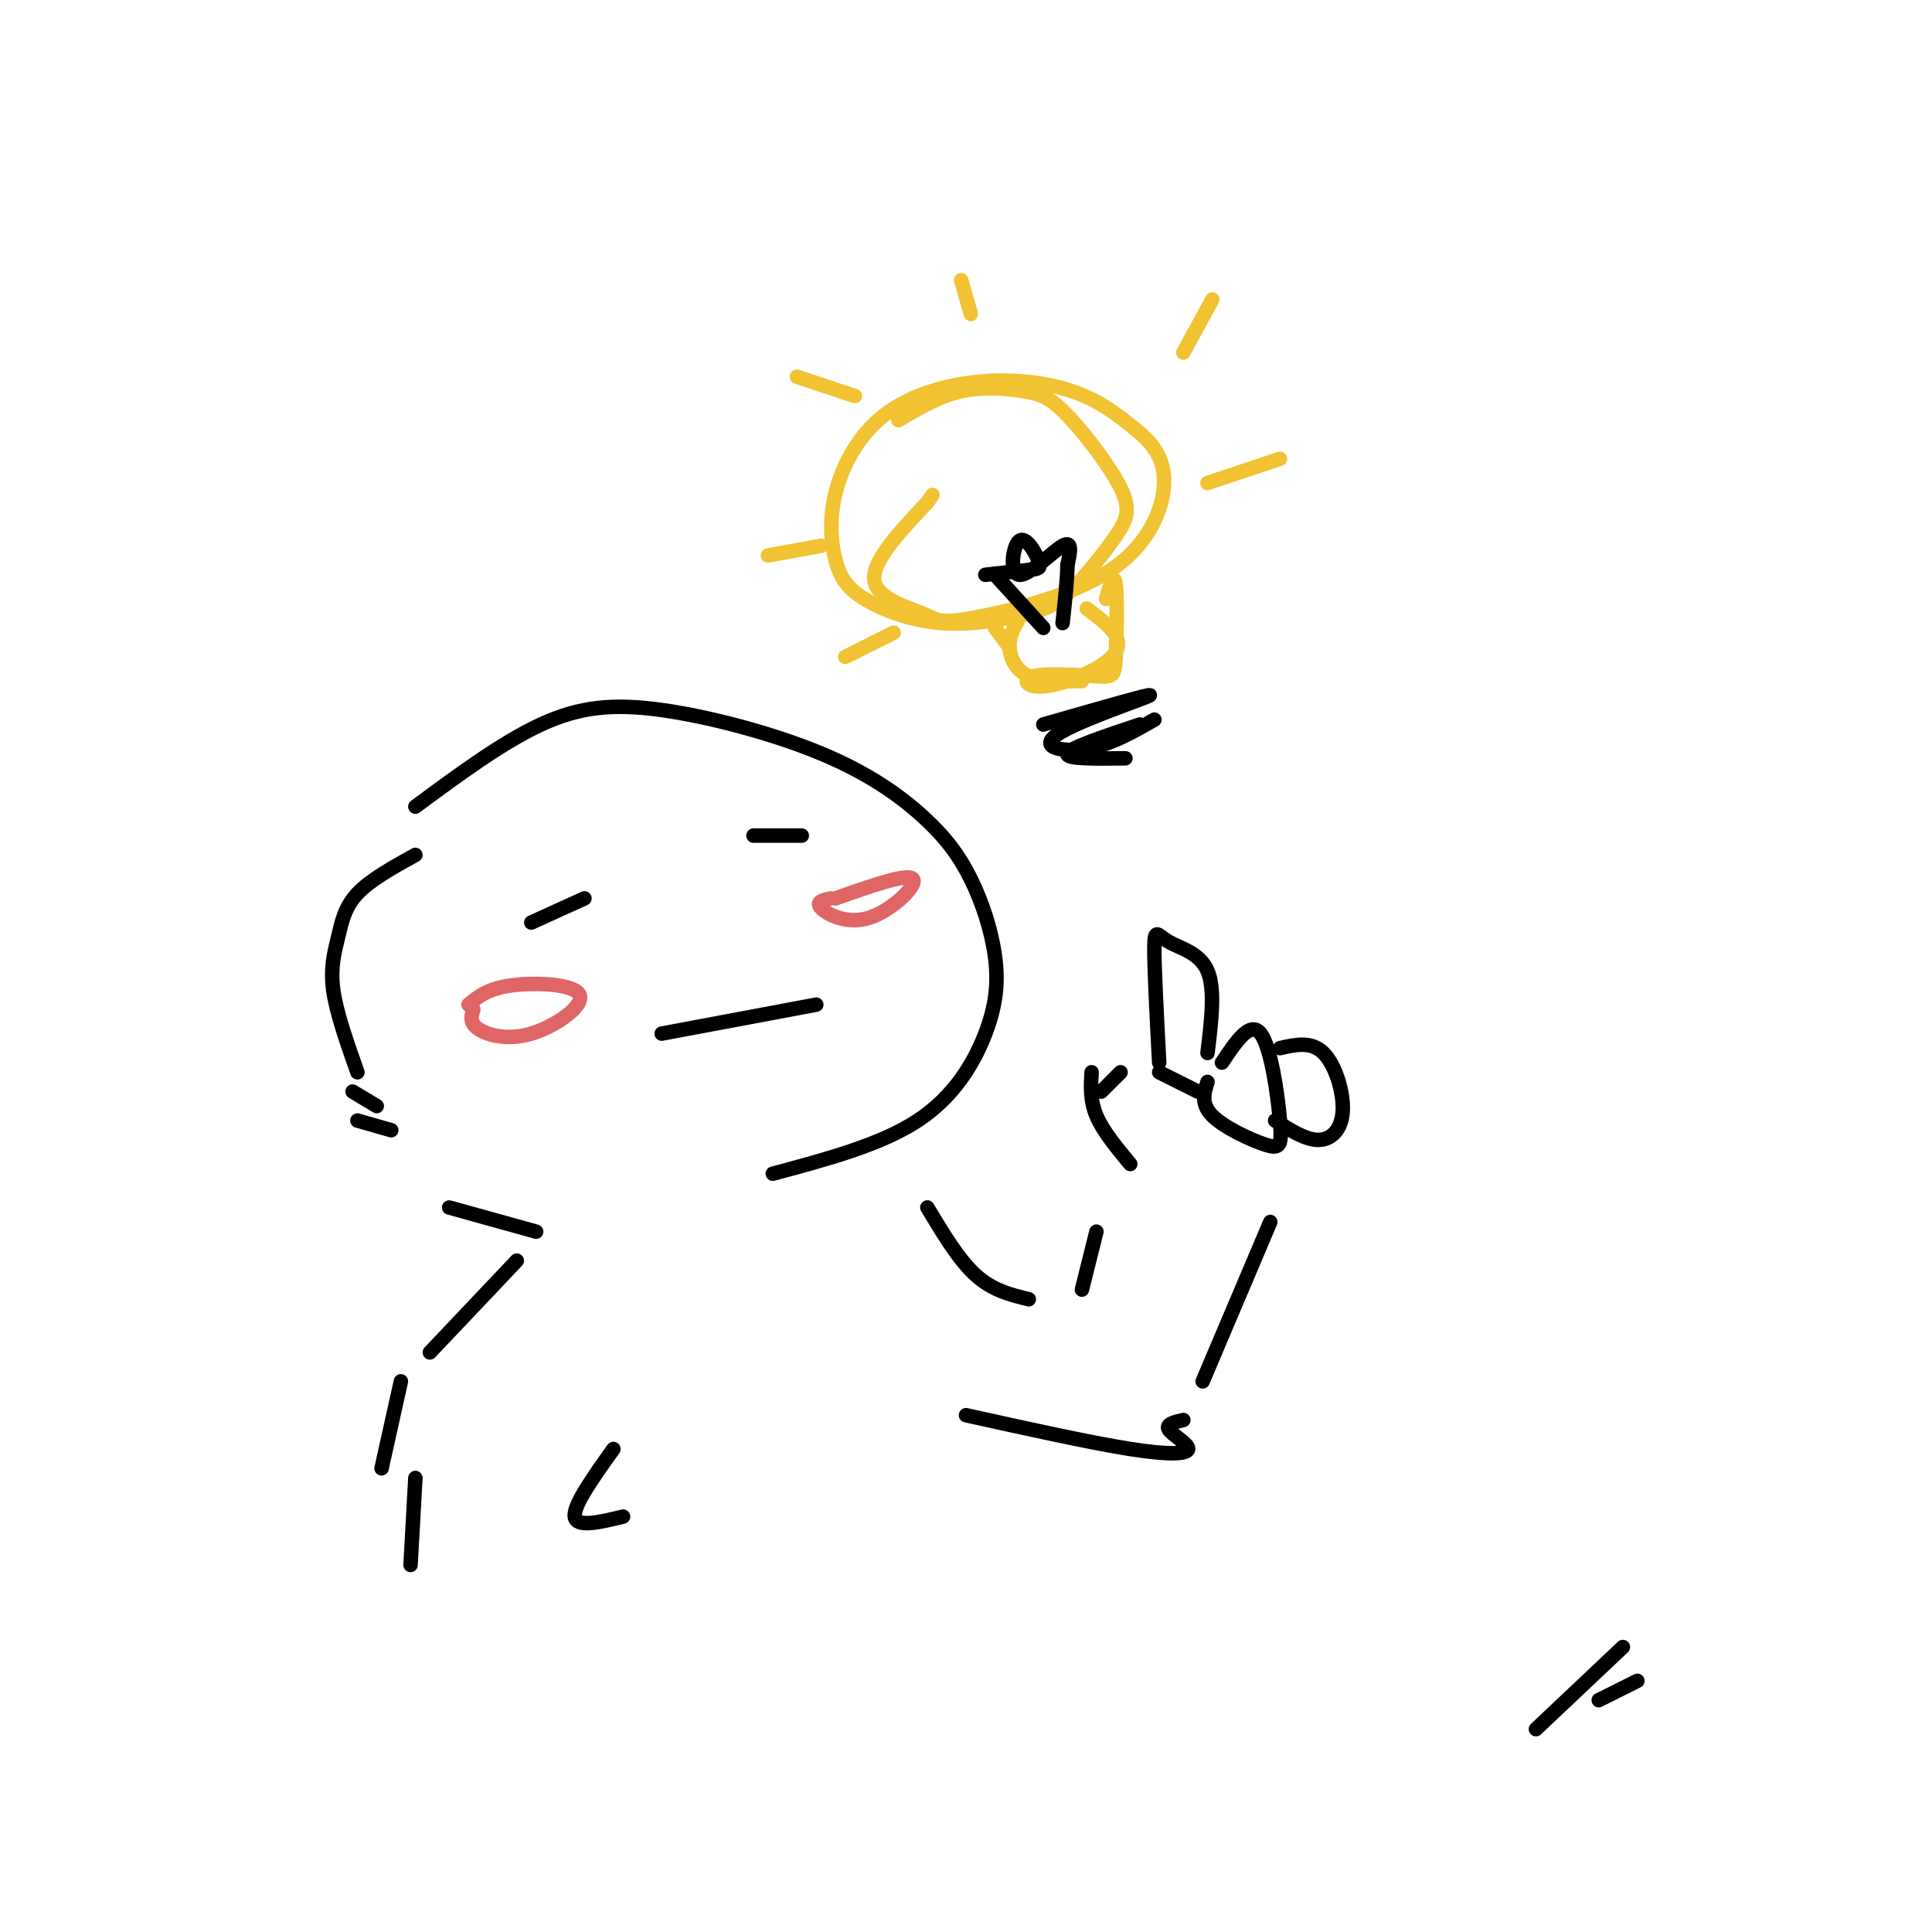 <svg viewBox='0 0 400 400' version='1.1' xmlns='http://www.w3.org/2000/svg' xmlns:xlink='http://www.w3.org/1999/xlink'><g fill='none' stroke='rgb(0,0,0)' stroke-width='3' stroke-linecap='round' stroke-linejoin='round'><path d='M86,167c9.007,-6.657 18.014,-13.314 26,-17c7.986,-3.686 14.950,-4.401 25,-3c10.050,1.401 23.187,4.916 33,9c9.813,4.084 16.302,8.735 21,13c4.698,4.265 7.604,8.143 10,13c2.396,4.857 4.281,10.694 5,16c0.719,5.306 0.270,10.082 -2,16c-2.270,5.918 -6.363,12.976 -14,18c-7.637,5.024 -18.819,8.012 -30,11'/><path d='M86,177c-4.679,2.589 -9.357,5.179 -12,8c-2.643,2.821 -3.250,5.875 -4,9c-0.750,3.125 -1.643,6.321 -1,11c0.643,4.679 2.821,10.839 5,17'/><path d='M234,241c-2.833,-3.417 -5.667,-6.833 -7,-10c-1.333,-3.167 -1.167,-6.083 -1,-9'/><path d='M240,222c0.000,0.000 8.000,4.000 8,4'/><path d='M232,222c0.000,0.000 -4.000,4.000 -4,4'/><path d='M240,220c-0.524,-9.952 -1.048,-19.905 -1,-24c0.048,-4.095 0.667,-2.333 3,-1c2.333,1.333 6.381,2.238 8,6c1.619,3.762 0.810,10.381 0,17'/><path d='M253,220c2.923,-4.386 5.847,-8.772 8,-6c2.153,2.772 3.536,12.702 4,18c0.464,5.298 0.010,5.965 -3,5c-3.010,-0.965 -8.574,-3.561 -11,-6c-2.426,-2.439 -1.713,-4.719 -1,-7'/><path d='M265,217c3.256,-0.732 6.512,-1.464 9,1c2.488,2.464 4.208,8.125 4,12c-0.208,3.875 -2.345,5.964 -5,6c-2.655,0.036 -5.827,-1.982 -9,-4'/><path d='M156,173c0.000,0.000 10.000,0.000 10,0'/><path d='M110,191c0.000,0.000 11.000,-5.000 11,-5'/><path d='M137,214c0.000,0.000 32.000,-6.000 32,-6'/></g>
<g fill='none' stroke='rgb(241,194,50)' stroke-width='3' stroke-linecap='round' stroke-linejoin='round'><path d='M186,87c4.208,-2.490 8.416,-4.980 13,-6c4.584,-1.020 9.543,-0.569 13,0c3.457,0.569 5.412,1.257 9,5c3.588,3.743 8.811,10.541 11,15c2.189,4.459 1.346,6.579 -1,10c-2.346,3.421 -6.193,8.144 -9,11c-2.807,2.856 -4.572,3.844 -9,5c-4.428,1.156 -11.518,2.478 -18,2c-6.482,-0.478 -12.355,-2.757 -16,-5c-3.645,-2.243 -5.063,-4.451 -6,-8c-0.937,-3.549 -1.392,-8.437 0,-14c1.392,-5.563 4.630,-11.799 10,-16c5.370,-4.201 12.871,-6.368 20,-7c7.129,-0.632 13.886,0.270 19,2c5.114,1.730 8.587,4.288 12,7c3.413,2.712 6.768,5.578 7,11c0.232,5.422 -2.659,13.400 -11,19c-8.341,5.600 -22.133,8.821 -29,10c-6.867,1.179 -6.810,0.318 -10,-1c-3.190,-1.318 -9.626,-3.091 -10,-7c-0.374,-3.909 5.313,-9.955 11,-16'/><path d='M192,104c1.833,-2.667 0.917,-1.333 0,0'/><path d='M206,130c0.000,0.000 3.000,4.000 3,4'/><path d='M211,128c-1.044,1.889 -2.089,3.778 -2,6c0.089,2.222 1.311,4.778 4,6c2.689,1.222 6.844,1.111 11,1'/><path d='M225,126c3.933,2.951 7.866,5.901 6,9c-1.866,3.099 -9.532,6.345 -14,7c-4.468,0.655 -5.739,-1.283 -3,-2c2.739,-0.717 9.487,-0.213 13,0c3.513,0.213 3.792,0.134 4,-4c0.208,-4.134 0.345,-12.324 0,-15c-0.345,-2.676 -1.173,0.162 -2,3'/><path d='M251,62c0.000,0.000 -6.000,11.000 -6,11'/><path d='M250,100c0.000,0.000 15.000,-5.000 15,-5'/><path d='M199,58c0.000,0.000 2.000,7.000 2,7'/><path d='M165,78c0.000,0.000 12.000,4.000 12,4'/><path d='M159,115c0.000,0.000 11.000,-2.000 11,-2'/><path d='M185,131c0.000,0.000 -10.000,5.000 -10,5'/></g>
<g fill='none' stroke='rgb(0,0,0)' stroke-width='3' stroke-linecap='round' stroke-linejoin='round'><path d='M206,119c0.000,0.000 10.000,11.000 10,11'/><path d='M204,119c3.475,-0.389 6.950,-0.778 9,-1c2.050,-0.222 2.676,-0.278 2,-2c-0.676,-1.722 -2.656,-5.111 -4,-4c-1.344,1.111 -2.054,6.722 0,7c2.054,0.278 6.873,-4.778 9,-6c2.127,-1.222 1.564,1.389 1,4'/><path d='M221,117c0.000,2.667 -0.500,7.333 -1,12'/><path d='M216,150c11.542,-3.315 23.083,-6.631 22,-6c-1.083,0.631 -14.792,5.208 -19,8c-4.208,2.792 1.083,3.798 6,3c4.917,-0.798 9.458,-3.399 14,-6'/><path d='M236,150c-7.250,2.417 -14.500,4.833 -15,6c-0.500,1.167 5.750,1.083 12,1'/><path d='M93,250c0.000,0.000 18.000,5.000 18,5'/><path d='M192,250c3.250,5.417 6.500,10.833 10,14c3.500,3.167 7.250,4.083 11,5'/><path d='M227,255c0.000,0.000 -3.000,12.000 -3,12'/><path d='M263,253c0.000,0.000 -14.000,33.000 -14,33'/><path d='M107,261c0.000,0.000 -18.000,19.000 -18,19'/></g>
<g fill='none' stroke='rgb(224,102,102)' stroke-width='3' stroke-linecap='round' stroke-linejoin='round'><path d='M97,208c2.002,-1.673 4.003,-3.346 9,-4c4.997,-0.654 12.989,-0.289 14,2c1.011,2.289 -4.959,6.501 -10,8c-5.041,1.499 -9.155,0.285 -11,-1c-1.845,-1.285 -1.423,-2.643 -1,-4'/><path d='M173,186c7.470,-2.643 14.940,-5.286 16,-4c1.060,1.286 -4.292,6.500 -9,8c-4.708,1.500 -8.774,-0.714 -10,-2c-1.226,-1.286 0.387,-1.643 2,-2'/></g>
<g fill='none' stroke='rgb(0,0,0)' stroke-width='3' stroke-linecap='round' stroke-linejoin='round'><path d='M83,286c0.000,0.000 -4.000,18.000 -4,18'/><path d='M200,293c12.875,2.851 25.750,5.702 34,7c8.250,1.298 11.875,1.042 12,0c0.125,-1.042 -3.250,-2.869 -4,-4c-0.750,-1.131 1.125,-1.565 3,-2'/><path d='M127,300c-4.167,5.833 -8.333,11.667 -8,14c0.333,2.333 5.167,1.167 10,0'/><path d='M86,306c0.000,0.000 -1.000,18.000 -1,18'/><path d='M73,226c0.000,0.000 5.000,3.000 5,3'/><path d='M74,232c0.000,0.000 7.000,2.000 7,2'/><path d='M336,341c0.000,0.000 -18.000,17.000 -18,17'/><path d='M339,348c0.000,0.000 -8.000,4.000 -8,4'/></g>
</svg>